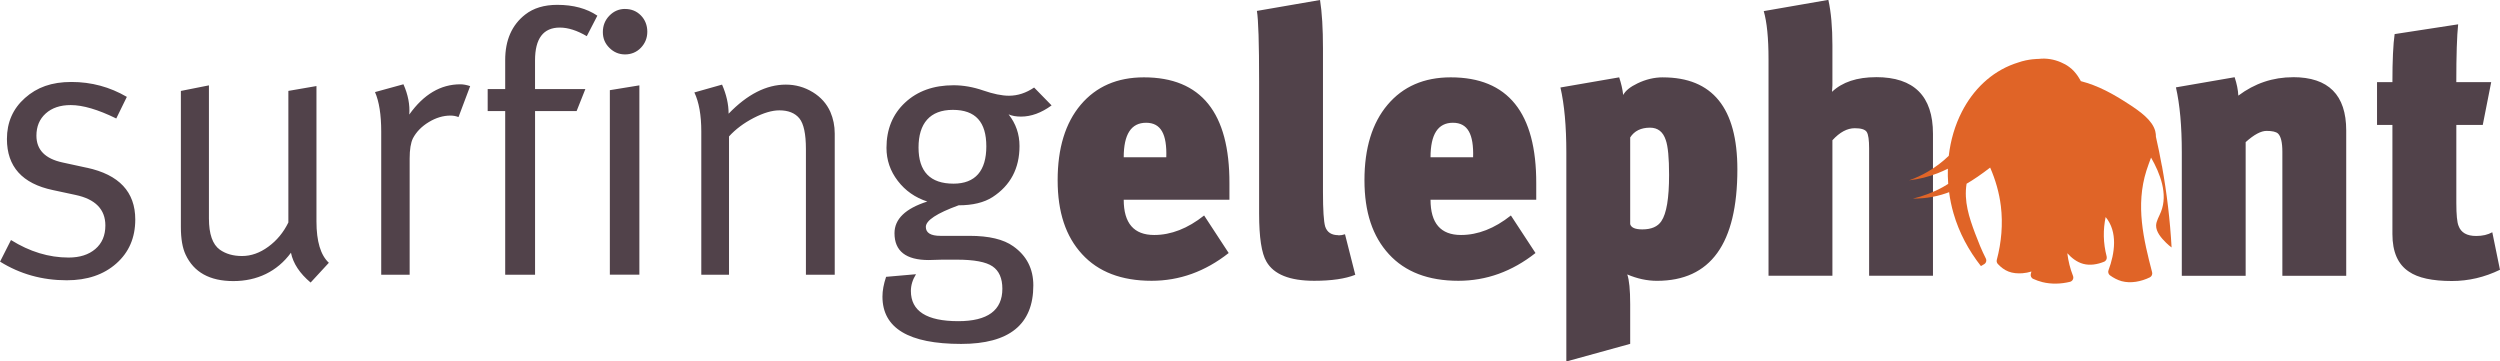 <svg width="332" height="48" viewBox="0 0 332 48" fill="none" xmlns="http://www.w3.org/2000/svg">
<g clip-path="url(#clip0_203_149)">
<path d="M83.01 1.187C82.202 1.187 81.51 1.484 80.93 2.077C80.35 2.671 80.059 3.395 80.059 4.256C80.059 5.116 80.35 5.782 80.93 6.358C81.51 6.935 82.206 7.227 83.01 7.227C83.815 7.227 84.552 6.931 85.116 6.337C85.68 5.744 85.962 5.032 85.962 4.209C85.962 3.387 85.68 2.632 85.116 2.056C84.552 1.479 83.848 1.191 83.01 1.191M107.913 12.229C106.831 11.568 105.646 11.237 104.357 11.237C101.775 11.237 99.242 12.526 96.759 15.099C96.759 13.848 96.469 12.56 95.889 11.237L92.212 12.276C92.826 13.564 93.132 15.294 93.132 17.472V36.483H96.813V18.117C97.683 17.159 98.774 16.345 100.079 15.667C101.385 14.993 102.525 14.654 103.495 14.654C104.688 14.654 105.575 15.01 106.156 15.717C106.736 16.425 107.026 17.79 107.026 19.804V36.488H110.852V17.739C110.852 16.714 110.657 15.756 110.272 14.861C109.787 13.772 109.007 12.895 107.926 12.233M69.751 1.929C67.977 3.315 67.09 5.328 67.09 7.969V11.831H64.764V14.751H67.09V36.483H71.056V14.751H76.573L77.734 11.831H71.052V8.02C71.052 5.116 72.151 3.662 74.344 3.662C75.438 3.662 76.632 4.044 77.925 4.803L79.33 2.081C77.908 1.123 76.134 0.644 74.008 0.644C72.267 0.644 70.845 1.073 69.747 1.933M54.352 15.2C54.448 13.912 54.191 12.577 53.577 11.191L49.801 12.229C50.349 13.484 50.626 15.23 50.626 17.477V36.488H54.402V21.041C54.402 19.855 54.547 18.964 54.837 18.367C55.289 17.511 55.99 16.79 56.943 16.213C57.892 15.637 58.854 15.349 59.824 15.349C60.209 15.349 60.566 15.417 60.889 15.548L62.439 11.436C61.954 11.275 61.519 11.195 61.134 11.195C58.522 11.195 56.259 12.53 54.357 15.205M11.519 22.275L8.323 21.58C5.998 21.084 4.837 19.897 4.837 18.015C4.837 16.794 5.248 15.811 6.072 15.069C6.897 14.327 8 13.954 9.388 13.954C11.001 13.954 13.019 14.548 15.44 15.735L16.845 12.865C14.586 11.547 12.136 10.885 9.488 10.885C6.839 10.885 4.912 11.597 3.316 13.013C1.716 14.433 0.92 16.247 0.92 18.46C0.92 22.122 2.951 24.386 7.022 25.242L10.023 25.886C12.667 26.446 13.993 27.802 13.993 29.947C13.993 31.27 13.55 32.308 12.663 33.067C11.776 33.826 10.59 34.203 9.107 34.203C6.491 34.203 3.942 33.427 1.459 31.876L0.008 34.745C2.653 36.394 5.608 37.221 8.866 37.221C11.577 37.221 13.77 36.479 15.448 34.991C17.127 33.508 17.964 31.562 17.964 29.15C17.964 25.488 15.817 23.195 11.527 22.271M42.021 11.428L38.295 12.072V29.544C37.648 30.867 36.761 31.939 35.634 32.762C34.507 33.588 33.342 33.999 32.148 33.999C30.954 33.999 30.001 33.72 29.197 33.16C28.231 32.469 27.746 31.083 27.746 29.01V11.335L24.02 12.076V30.159C24.02 31.706 24.231 32.927 24.65 33.817C25.744 36.157 27.858 37.327 30.992 37.327C34.125 37.327 36.799 36.072 38.639 33.563C38.929 34.983 39.8 36.301 41.25 37.522L43.671 34.898C42.573 33.877 42.026 32.045 42.026 29.405V11.432L42.021 11.428ZM80.988 36.475H84.909V11.335L80.988 11.975V36.479V36.475ZM139.655 14.001L137.33 11.623C136.264 12.348 135.149 12.712 133.989 12.712C133.052 12.712 131.916 12.479 130.578 12.017C129.239 11.555 127.925 11.322 126.632 11.322C123.987 11.322 121.84 12.089 120.195 13.624C118.549 15.158 117.724 17.163 117.724 19.638C117.724 21.258 118.226 22.716 119.225 24.017C120.224 25.323 121.529 26.238 123.146 26.764C120.24 27.688 118.789 29.091 118.789 30.969C118.789 33.347 120.307 34.533 123.341 34.533C123.598 34.533 124.194 34.517 125.131 34.483H127.067C129.359 34.483 130.938 34.779 131.809 35.373C132.679 35.966 133.114 36.958 133.114 38.344C133.114 41.214 131.162 42.651 127.258 42.651C123.063 42.651 120.966 41.316 120.966 38.641C120.966 37.882 121.194 37.14 121.645 36.416L117.674 36.763C117.351 37.721 117.19 38.594 117.19 39.387C117.19 43.579 120.675 45.673 127.643 45.673C134.035 45.673 137.226 43.083 137.226 37.903C137.226 35.695 136.339 33.961 134.565 32.707C133.276 31.782 131.336 31.32 128.758 31.32H124.887C123.598 31.32 122.951 30.922 122.951 30.134C122.951 29.277 124.406 28.319 127.307 27.264C129.177 27.264 130.681 26.899 131.809 26.175C134.196 24.623 135.39 22.364 135.39 19.393C135.39 17.807 134.905 16.408 133.939 15.188C134.391 15.387 134.938 15.484 135.585 15.484C136.94 15.484 138.295 14.989 139.651 13.997M126.628 24.39C123.531 24.39 121.981 22.788 121.981 19.587C121.981 16.387 123.498 14.59 126.532 14.59C129.566 14.59 130.984 16.209 130.984 19.439C130.984 22.669 129.533 24.39 126.628 24.39ZM304.515 10.254C301.846 10.254 299.425 11.068 297.249 12.7C297.216 11.954 297.05 11.14 296.76 10.254L288.963 11.602C289.482 13.869 289.743 16.743 289.743 20.24V36.623H298.223V18.875C299.33 17.879 300.25 17.383 301 17.383C301.75 17.383 302.252 17.498 302.517 17.731C302.903 18.1 303.098 18.909 303.098 20.172V36.623H311.578V17.328C311.578 12.611 309.22 10.249 304.515 10.249M330.98 30.841C330.392 31.172 329.679 31.337 328.833 31.337C327.598 31.337 326.819 30.888 326.496 29.994C326.301 29.532 326.201 28.519 326.201 26.954V16.587H329.712L330.831 10.906H326.197C326.197 7.316 326.28 4.76 326.442 3.23L318.007 4.527C317.812 5.888 317.713 8.016 317.713 10.906H315.669V16.587H317.713V31.092C317.713 33.453 318.442 35.114 319.909 36.076C321.116 36.907 323.01 37.318 325.609 37.318C327.818 37.318 329.944 36.822 331.996 35.826L330.976 30.841H330.98ZM249.143 10.249C246.611 10.249 244.658 10.898 243.291 12.195C243.291 12.059 243.311 11.775 243.344 11.347V6.015C243.344 3.624 243.166 1.611 242.806 -0.017L234.226 1.475C234.648 2.942 234.86 5.065 234.86 7.855V36.619H243.344V18.625C244.318 17.557 245.305 17.027 246.316 17.027C247.162 17.027 247.688 17.193 247.9 17.523C248.115 17.854 248.219 18.587 248.219 19.719V36.619H256.699V17.773C256.699 12.759 254.179 10.245 249.143 10.245M177.739 31.232C176.827 31.232 176.242 30.854 175.985 30.087C175.79 29.422 175.691 27.891 175.691 25.505V6.43C175.691 3.807 175.562 1.662 175.301 0L166.916 1.45C167.111 2.577 167.21 5.706 167.21 10.818V28.366C167.21 31.524 167.534 33.648 168.185 34.745C169.159 36.441 171.272 37.289 174.522 37.289C176.827 37.289 178.646 37.022 179.981 36.492L178.617 31.109C178.327 31.206 178.033 31.257 177.743 31.257M151.907 10.271C148.368 10.271 145.574 11.487 143.522 13.912C141.475 16.336 140.455 19.677 140.455 23.932C140.455 28.188 141.533 31.393 143.696 33.749C145.856 36.11 148.935 37.289 152.935 37.289C156.641 37.289 160.052 36.059 163.169 33.601L159.907 28.616C157.727 30.346 155.518 31.206 153.275 31.206C150.581 31.206 149.23 29.646 149.23 26.522H163.269V24.377C163.302 14.976 159.513 10.271 151.907 10.271ZM149.23 20.889C149.23 17.833 150.22 16.302 152.202 16.302C154.183 16.302 154.979 17.833 154.883 20.889H149.23ZM192.656 10.271C189.112 10.271 186.319 11.487 184.271 13.912C182.223 16.336 181.2 19.677 181.2 23.932C181.2 28.188 182.281 31.393 184.441 33.749C186.6 36.11 189.68 37.289 193.68 37.289C197.381 37.289 200.797 36.059 203.914 33.601L200.648 28.616C198.467 30.346 196.258 31.206 194.02 31.206C191.321 31.206 189.974 29.646 189.974 26.522H204.013V24.377C204.042 14.976 200.262 10.271 192.656 10.271ZM189.974 20.889C189.974 17.833 190.965 16.302 192.946 16.302C194.928 16.302 195.723 17.833 195.628 20.889H189.974ZM220.829 10.271C219.689 10.271 218.566 10.538 217.468 11.068C216.489 11.534 215.855 12.051 215.561 12.615C215.47 11.835 215.287 11.051 215.026 10.271L207.226 11.619C207.748 13.882 208.009 16.76 208.009 20.253V48.004L216.489 45.664V40.383C216.489 38.488 216.357 37.174 216.1 36.445C217.43 37.013 218.748 37.293 220.05 37.293C227.167 37.293 230.723 32.359 230.723 22.491C230.723 14.348 227.428 10.275 220.829 10.275M220.634 29.366C220.145 30.1 219.304 30.464 218.098 30.464C217.153 30.464 216.618 30.231 216.489 29.765V18.252C217.041 17.388 217.919 16.955 219.121 16.955C220.162 16.955 220.858 17.506 221.215 18.6C221.509 19.431 221.654 20.978 221.654 23.237C221.654 26.327 221.314 28.37 220.63 29.366" fill="#51424A"/>
<path d="M287.094 22.016C286.862 20.732 286.601 19.456 286.31 18.18V18.235C286.31 17.951 286.286 17.671 286.215 17.404C285.834 15.972 284.238 14.827 282.738 13.848C280.578 12.441 278.622 11.364 276.334 10.775C276.334 10.775 275.753 9.571 274.783 8.889C274.448 8.639 274.075 8.431 273.681 8.27C272.786 7.884 271.77 7.698 270.746 7.821C270.746 7.821 269.387 7.808 268.002 8.304C267.832 8.355 267.667 8.41 267.505 8.469C264.367 9.597 262.013 11.966 260.546 14.823C259.613 16.633 259.037 18.634 258.796 20.694C257.959 21.499 257.027 22.207 256.024 22.792C255.228 23.258 254.386 23.644 253.524 23.949C254.822 23.801 256.111 23.483 257.329 23.004C257.789 22.822 258.237 22.622 258.676 22.402V22.343C258.656 23.038 258.668 23.733 258.722 24.42C258.486 24.568 258.249 24.712 258.005 24.848C256.753 25.543 255.406 26.047 254.03 26.378C255.858 26.374 257.466 26.077 259.091 25.424C259.008 25.458 258.921 25.488 258.842 25.522C258.966 26.48 259.165 27.429 259.431 28.345C260.173 30.918 261.449 33.274 263.066 35.334C263.207 35.254 263.352 35.169 263.493 35.084C263.762 34.928 263.857 34.588 263.712 34.313C263.165 33.24 262.718 32.117 262.287 30.977C261.503 28.879 260.786 26.721 261.163 24.398C261.13 24.42 261.097 24.436 261.064 24.458C262.083 23.873 263.14 23.144 264.293 22.254C265.001 23.873 265.499 25.598 265.714 27.366C266.005 29.744 265.789 32.202 265.176 34.504C265.122 34.699 265.176 34.906 265.308 35.05C265.706 35.483 266.187 35.852 266.722 36.059C267.302 36.288 267.944 36.331 268.57 36.288C268.985 36.254 269.383 36.182 269.776 36.059C269.752 36.148 269.723 36.237 269.698 36.331C269.611 36.615 269.743 36.916 270.009 37.034C270.406 37.212 270.817 37.365 271.24 37.467C272.429 37.759 273.71 37.717 274.9 37.424C275.239 37.339 275.426 36.975 275.297 36.644C274.916 35.674 274.663 34.665 274.539 33.626C275.103 34.262 275.828 34.817 276.645 35.038C277.544 35.284 278.547 35.118 279.426 34.754C279.691 34.644 279.836 34.351 279.766 34.067C279.538 33.19 279.405 32.278 279.388 31.371C279.372 30.515 279.455 29.659 279.629 28.824C281.27 30.791 280.843 33.656 280.01 35.886C279.915 36.131 279.998 36.411 280.209 36.568C280.678 36.907 281.2 37.183 281.751 37.339C282.966 37.666 284.342 37.395 285.494 36.835C285.739 36.716 285.871 36.432 285.801 36.161C284.665 31.795 283.579 27.294 285.046 22.656C285.229 22.076 285.452 21.499 285.66 20.927C286.87 23.025 287.919 25.759 286.982 28.116C286.733 28.752 286.34 29.349 286.331 29.955C286.319 30.782 287.007 31.609 287.662 32.244C287.898 32.473 288.126 32.677 288.387 32.863C288.184 29.226 287.753 25.594 287.102 22.008" fill="#E06427"/>
</g>
<defs>
<clipPath id="clip0_203_149">
<rect width="332" height="48" fill="white"/>
</clipPath>
</defs>
</svg>
